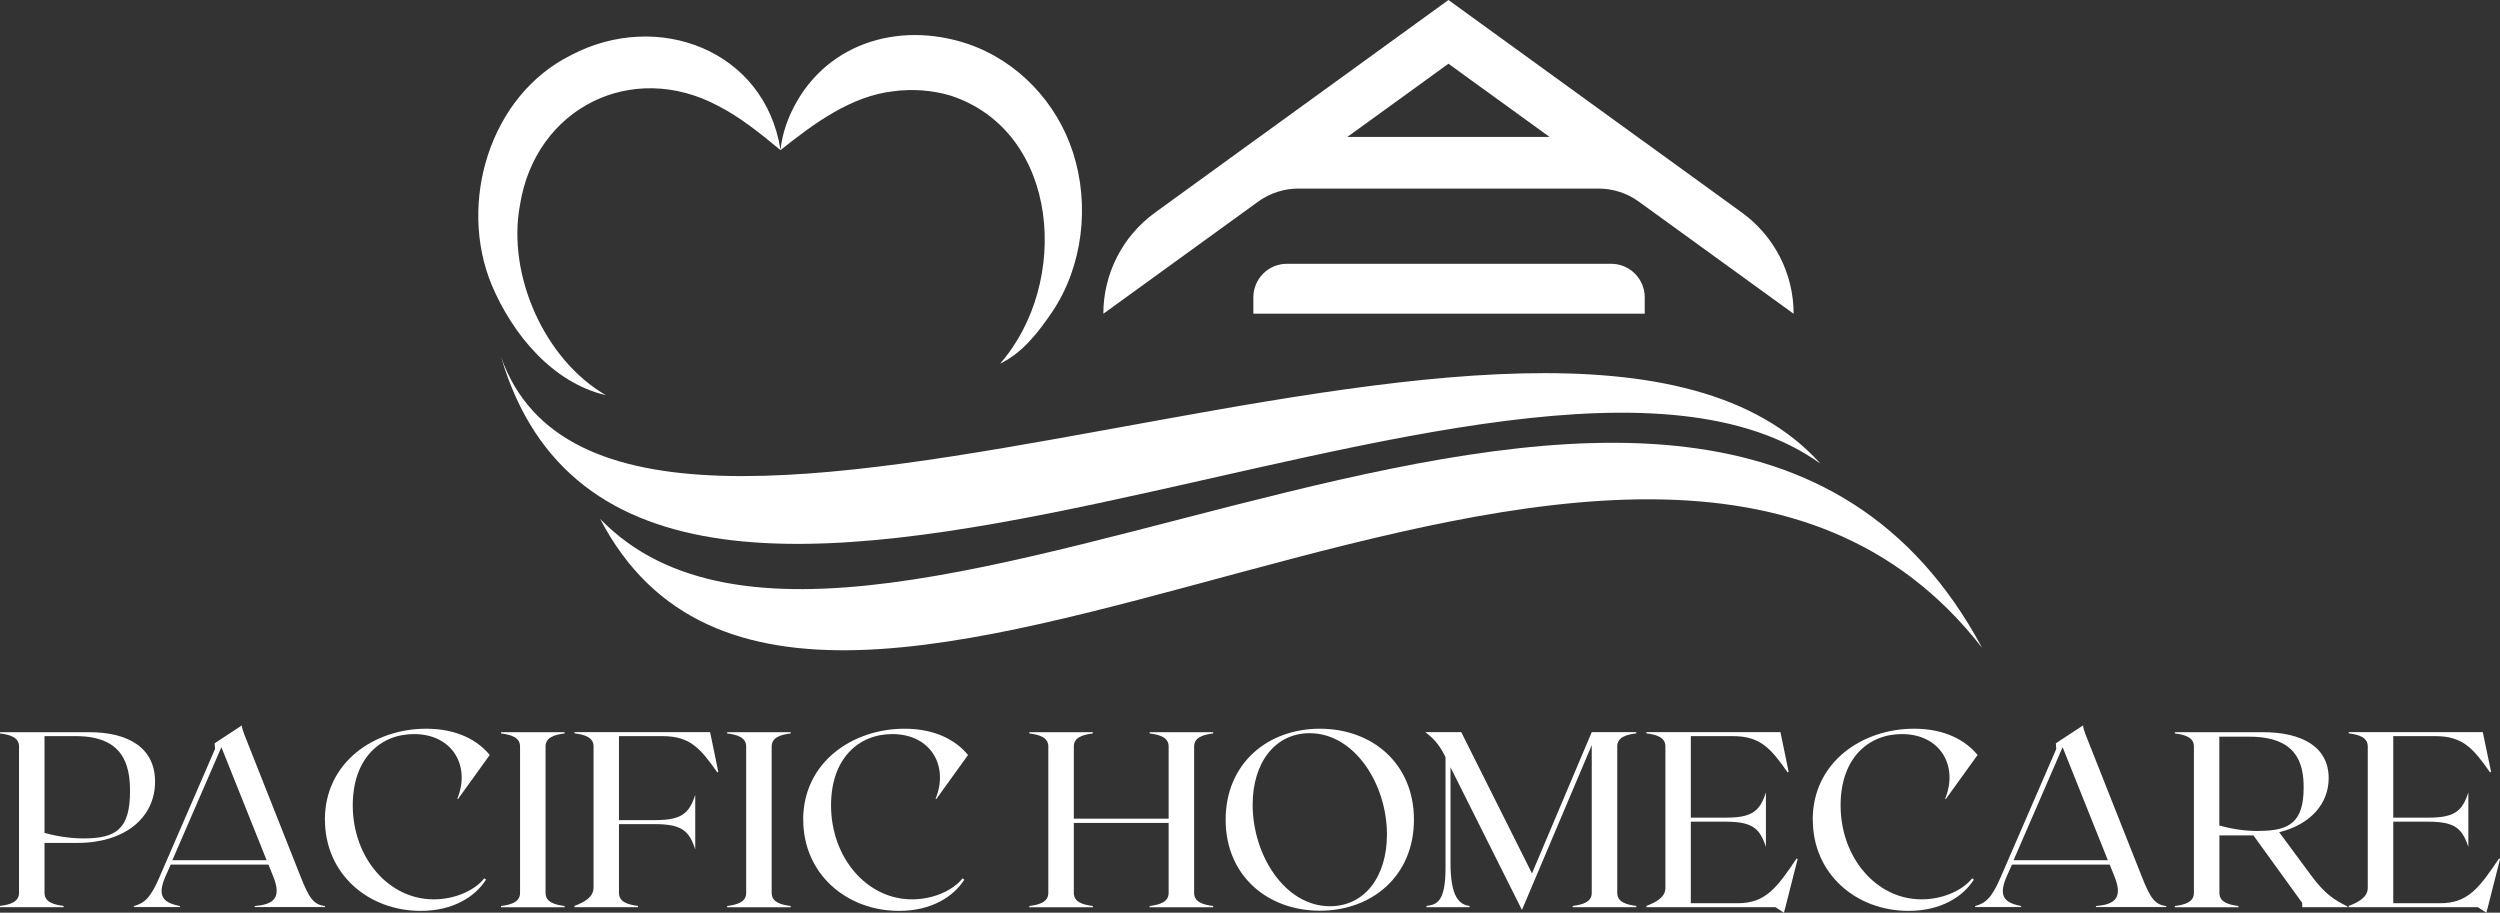 <?xml version="1.0" encoding="UTF-8"?>
<svg xmlns="http://www.w3.org/2000/svg" width="252" height="92" viewBox="0 0 252 92" fill="none">
  <rect x="0" y="0" width="252" height="92" fill="#333333" stroke="none"/>
  <g clip-path="url(#clip0_18_207)">
    <path d="M1.918 90.011V75.244C1.918 74.337 1.035 74.058 0 73.931V73.804H8.977C13.036 73.804 15.63 75.443 15.63 78.792C15.63 82.444 12.55 84.966 7.815 84.966H4.488V90.003C4.488 90.91 5.372 91.188 6.406 91.316V91.443H0V91.316C1.035 91.188 1.918 90.91 1.918 90.003V90.011ZM8.42 84.513C11.699 84.513 13.107 83.582 13.107 79.747C13.107 77.026 12.375 74.201 7.64 74.201H4.488V83.956C5.873 84.338 7.234 84.513 8.42 84.513Z" fill="white"></path>
    <path d="M16.084 88.396L21.678 75.49L21.631 74.933L22.037 74.655L24.384 73.119C24.384 73.318 24.408 73.525 24.941 74.83L30.258 88.26C31.165 90.576 31.618 91.18 32.756 91.332V91.435H25.674V91.332C27.44 91.18 28.443 90.624 27.568 88.412L27.066 87.155H17.206L16.649 88.412C15.718 90.576 16.728 91.029 18.137 91.332V91.435H13.497V91.332C14.556 91.029 15.161 90.552 16.092 88.38L16.084 88.396ZM26.875 86.709L22.315 75.315L17.373 86.709H26.875Z" fill="white"></path>
    <path d="M32.748 82.627C32.748 76.803 37.762 73.454 42.959 73.454C46.158 73.454 48.203 74.687 49.365 76.103L46.166 80.543L46.095 80.519C47.455 77.193 45.593 73.995 41.733 73.995C38.327 73.995 35.558 76.461 35.558 81.179C35.558 86.423 39.139 90.655 43.723 90.655C45.689 90.655 47.734 89.876 48.816 88.539L48.991 88.666C47.909 90.377 45.689 91.817 42.41 91.817C37.094 91.817 32.756 88.062 32.756 82.643L32.748 82.627Z" fill="white"></path>
    <path d="M52.421 90.011V75.244C52.421 74.337 51.538 74.058 50.504 73.931V73.804H56.91V73.931C55.875 74.058 54.992 74.337 54.992 75.244V90.011C54.992 90.918 55.875 91.196 56.91 91.324V91.451H50.504V91.324C51.538 91.196 52.421 90.918 52.421 90.011Z" fill="white"></path>
    <path d="M59.831 89.502V75.236C59.831 74.329 58.947 74.05 57.913 73.923V73.796H71.577L72.405 77.806L72.301 77.853C70.614 75.459 69.579 74.201 66.778 74.201H62.393V82.667H66.046C68.72 82.667 69.476 81.983 70.081 80.121V85.619C69.476 83.757 68.72 83.073 66.046 83.073H62.393V90.003C62.393 90.91 63.276 91.188 64.311 91.316V91.443H57.905V91.316C58.939 90.934 59.823 90.409 59.823 89.502H59.831Z" fill="white"></path>
    <path d="M75.214 90.011V75.244C75.214 74.337 74.331 74.058 73.296 73.931V73.804H79.703V73.931C78.668 74.058 77.785 74.337 77.785 75.244V90.011C77.785 90.918 78.668 91.196 79.703 91.324V91.451H73.296V91.324C74.331 91.196 75.214 90.918 75.214 90.011Z" fill="white"></path>
    <path d="M80.96 82.627C80.96 76.803 85.974 73.454 91.171 73.454C94.37 73.454 96.415 74.687 97.577 76.103L94.378 80.543L94.306 80.519C95.667 77.193 93.805 73.995 89.945 73.995C86.539 73.995 83.769 76.461 83.769 81.179C83.769 86.423 87.35 90.655 91.934 90.655C93.9 90.655 95.945 89.876 97.028 88.539L97.203 88.666C96.121 90.377 93.9 91.817 90.621 91.817C85.305 91.817 80.968 88.062 80.968 82.643L80.96 82.627Z" fill="white"></path>
    <path d="M105.67 90.011V75.244C105.67 74.337 104.787 74.058 103.753 73.931V73.804H110.159V73.931C109.124 74.058 108.241 74.337 108.241 75.244V82.524H117.799V75.244C117.799 74.337 116.916 74.058 115.881 73.931V73.804H122.287V73.931C121.253 74.058 120.369 74.337 120.369 75.244V90.011C120.369 90.918 121.253 91.196 122.287 91.324V91.451H115.881V91.324C116.916 91.196 117.799 90.918 117.799 90.011V82.954H108.241V90.011C108.241 90.918 109.124 91.196 110.159 91.324V91.451H103.753V91.324C104.787 91.196 105.67 90.918 105.67 90.011Z" fill="white"></path>
    <path d="M123.545 82.627C123.545 76.954 127.779 73.454 133.047 73.454C138.315 73.454 142.525 76.954 142.525 82.627C142.525 88.3 138.292 91.801 133.047 91.801C127.803 91.801 123.545 88.3 123.545 82.627ZM134.058 91.348C137.536 91.348 139.804 88.396 139.804 84.115C139.804 79.047 136.549 73.907 132.013 73.907C128.535 73.907 126.267 76.859 126.267 81.116C126.267 86.208 129.522 91.348 134.058 91.348Z" fill="white"></path>
    <path d="M146.21 77.328V86.98C146.21 90.409 147.093 91.188 148.128 91.316V91.443H143.791V91.316C144.825 91.188 145.709 90.91 145.709 87.481V76.318C145.231 75.363 144.754 74.607 143.663 73.796H147.292L154.423 88.038L160.448 73.796H164.936V73.923C163.901 74.05 163.018 74.329 163.018 75.236V90.003C163.018 90.91 163.901 91.188 164.936 91.316V91.443H158.53V91.316C159.564 91.188 160.448 90.91 160.448 90.003V75.109L153.412 91.722L146.202 77.328H146.21Z" fill="white"></path>
    <path d="M178.959 91.443H165.955V91.316C166.989 90.934 167.873 90.409 167.873 89.502V75.236C167.873 74.329 166.989 74.05 165.955 73.923V73.796H179.468L180.296 77.806L180.192 77.853C178.505 75.459 177.47 74.201 174.669 74.201H170.435V82.421H173.969C176.643 82.421 177.399 81.744 178.004 79.874V85.372C177.399 83.51 176.643 82.826 173.969 82.826H170.435V91.045H175.178C177.98 91.045 179.134 89.454 181.099 86.534L181.203 86.582L179.969 91.443L179.818 92L178.959 91.443Z" fill="white"></path>
    <path d="M182.723 82.627C182.723 76.803 187.737 73.454 192.933 73.454C196.133 73.454 198.178 74.687 199.34 76.103L196.141 80.543L196.069 80.519C197.43 77.193 195.568 73.995 191.708 73.995C188.302 73.995 185.532 76.461 185.532 81.179C185.532 86.423 189.113 90.655 193.697 90.655C195.663 90.655 197.708 89.876 198.791 88.539L198.966 88.666C197.883 90.377 195.663 91.817 192.384 91.817C187.068 91.817 182.731 88.062 182.731 82.643L182.723 82.627Z" fill="white"></path>
    <path d="M201.68 88.396L207.274 75.49L207.227 74.933L207.632 74.655L209.98 73.119C209.98 73.318 210.004 73.525 210.537 74.83L215.853 88.26C216.761 90.576 217.214 91.18 218.352 91.332V91.435H211.269V91.332C213.036 91.18 214.039 90.624 213.163 88.412L212.662 87.155H202.802L202.245 88.412C201.314 90.576 202.324 91.029 203.733 91.332V91.435H199.093V91.332C200.152 91.029 200.756 90.552 201.688 88.38L201.68 88.396ZM212.471 86.709L207.911 75.315L202.969 86.709H212.471Z" fill="white"></path>
    <path d="M221.146 90.011V75.244C221.146 74.337 220.262 74.058 219.228 73.931V73.804H228.077C232.136 73.804 234.73 75.339 234.73 78.442C234.73 81.06 232.836 83.129 229.741 83.885L232.868 88.117C234.356 90.162 235.311 90.711 236.625 91.371V91.443H232.064V91.013L227.146 84.211H223.716V90.011C223.716 90.918 224.6 91.196 225.634 91.324V91.451H219.228V91.324C220.262 91.196 221.146 90.918 221.146 90.011ZM227.671 83.757C230.799 83.757 232.208 82.874 232.208 79.373C232.208 76.851 231.452 74.257 226.708 74.257H223.708V83.208C225.045 83.582 226.303 83.765 227.663 83.765L227.671 83.757Z" fill="white"></path>
    <path d="M249.756 91.443H236.752V91.316C237.786 90.934 238.67 90.409 238.67 89.502V75.236C238.67 74.329 237.786 74.05 236.752 73.923V73.796H250.265L251.101 77.806L250.997 77.853C249.31 75.459 248.275 74.201 245.474 74.201H241.24V82.421H244.774C247.448 82.421 248.204 81.744 248.809 79.874V85.372C248.204 83.51 247.448 82.826 244.774 82.826H241.24V91.045H245.983C248.785 91.045 249.939 89.454 251.904 86.534L252.008 86.582L250.774 91.443L250.623 92L249.764 91.443H249.756Z" fill="white"></path>
    <path d="M50.504 35.979C64.311 82.794 152.991 24.888 183.503 46.736C157.463 17.806 62.536 70.032 50.504 35.979Z" fill="white"></path>
    <path d="M60.499 52.313C82.074 93.639 165.238 20.854 199.793 65.298C171.669 12.834 87.597 80.233 60.499 52.313Z" fill="white"></path>
    <path d="M165.724 14.29L165.055 13.804L157.368 8.235L146.003 0L134.639 8.235L126.951 13.804L126.275 14.29L116.422 21.435C113.151 23.806 111.217 27.593 111.217 31.627L126.816 20.329C127.994 19.469 129.426 19.008 130.882 19.008H161.132C162.588 19.008 164.021 19.469 165.199 20.329L180.797 31.627C180.797 27.593 178.863 23.806 175.592 21.435L165.732 14.29H165.724ZM135.809 13.804L143.504 8.235L146.003 6.421L148.502 8.235L156.198 13.804H135.809Z" fill="white"></path>
    <path d="M61.096 39.838C55.708 38.597 51.665 33.703 49.572 28.739C46.142 20.512 49.326 9.643 57.57 5.554C66.277 0.979 77.084 5.028 78.676 15.109C78.803 13.868 79.185 12.555 79.726 11.386C82.926 4.448 90.47 2.045 97.553 4.424C102.607 6.15 106.53 10.327 108.153 15.356C109.872 20.655 109.156 26.853 106.052 31.452C104.668 33.496 103.06 35.581 100.808 36.655C107.891 28.579 106.896 13.303 95.842 9.643C93.996 9.086 91.966 8.943 90.072 9.198C85.814 9.667 82.034 12.444 78.676 15.133C76.511 13.335 74.522 11.768 72.445 10.701C63.706 5.999 53.941 10.884 52.406 20.703C51.108 27.688 54.857 36.257 61.104 39.854L61.096 39.838Z" fill="white"></path>
    <path d="M129.728 26.59H162.405C164.276 26.59 165.788 28.11 165.788 29.972V31.619H126.338V29.972C126.338 28.102 127.858 26.59 129.721 26.59H129.728Z" fill="white"></path>
  </g>
  <defs>
    <clipPath id="clip0_18_207">
      <rect width="252" height="92" fill="white"></rect>
    </clipPath>
  </defs>
</svg>
